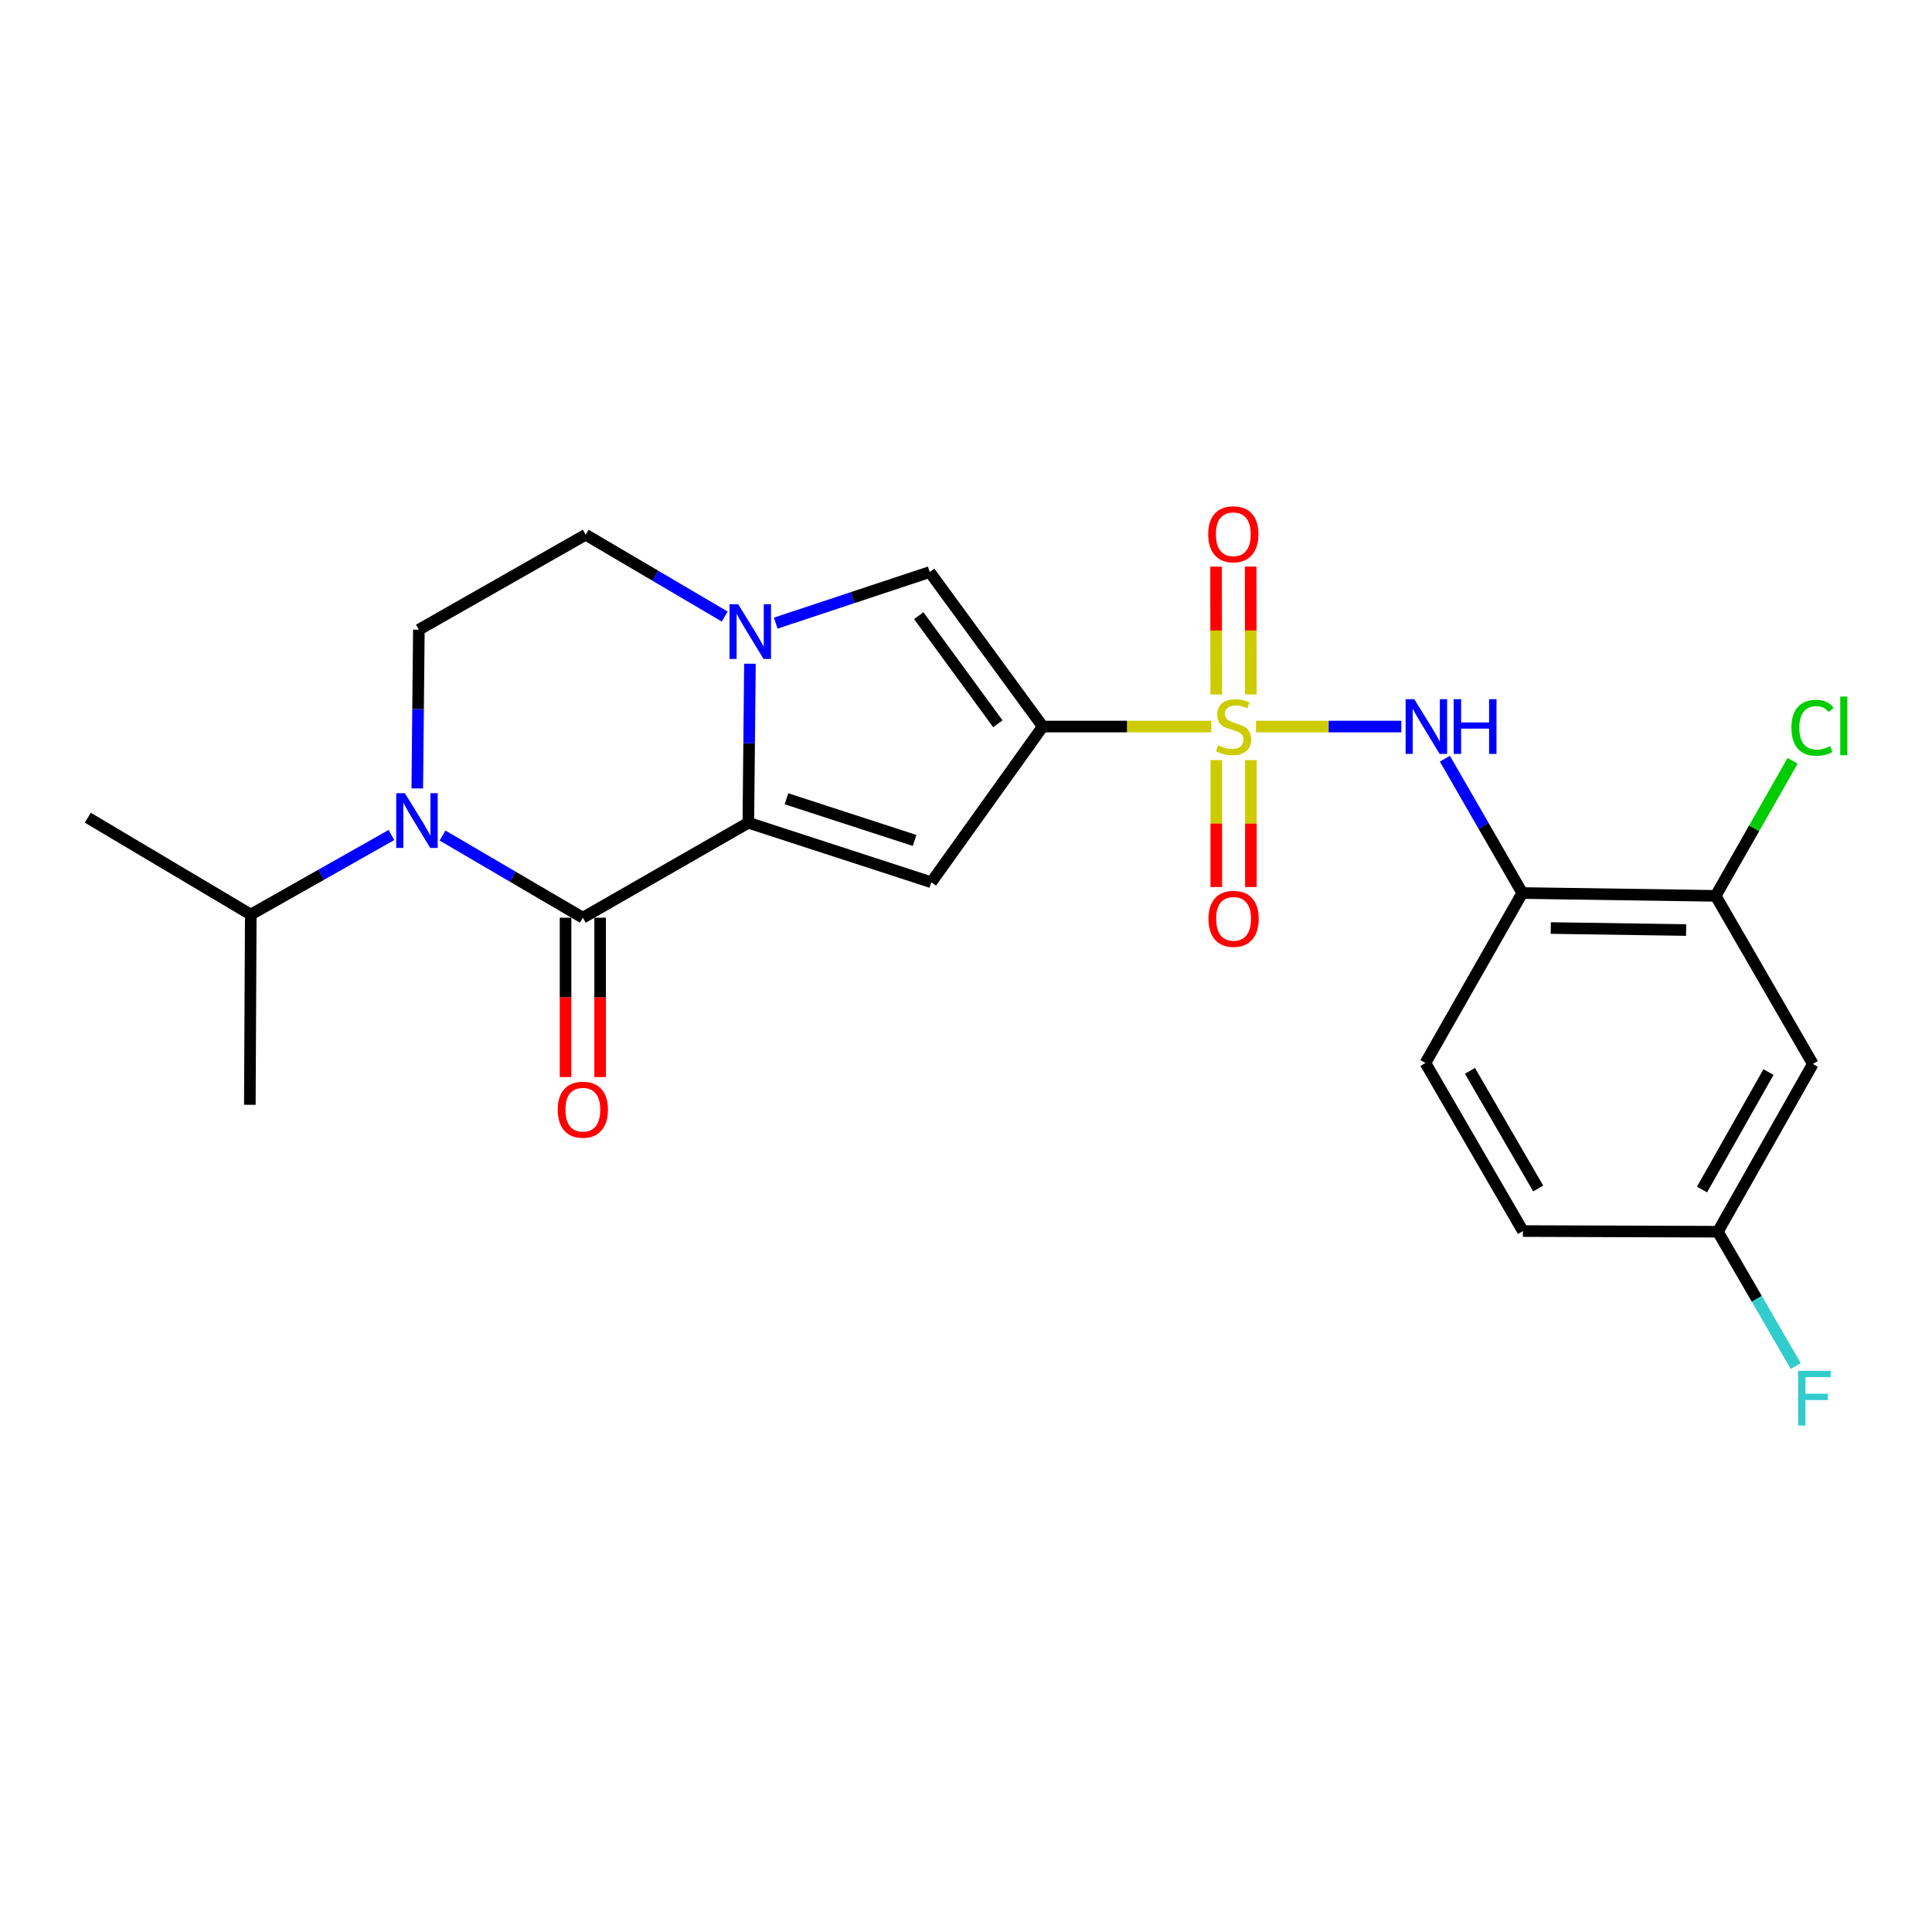<?xml version='1.0' encoding='iso-8859-1'?>
<svg version='1.1' baseProfile='full'
              xmlns='http://www.w3.org/2000/svg'
                      xmlns:rdkit='http://www.rdkit.org/xml'
                      xmlns:xlink='http://www.w3.org/1999/xlink'
                  xml:space='preserve'
width='1000px' height='1000px' viewBox='0 0 1000 1000'>
<!-- END OF HEADER -->
<rect style='opacity:1.0;fill:#FFFFFF;stroke:none' width='1000' height='1000' x='0' y='0'> </rect>
<path class='bond-0' d='M 626.95,376.059 L 583.335,376.059' style='fill:none;fill-rule:evenodd;stroke:#CCCC00;stroke-width:6px;stroke-linecap:butt;stroke-linejoin:miter;stroke-opacity:1' />
<path class='bond-0' d='M 583.335,376.059 L 539.72,376.059' style='fill:none;fill-rule:evenodd;stroke:#000000;stroke-width:6px;stroke-linecap:butt;stroke-linejoin:miter;stroke-opacity:1' />
<path class='bond-7' d='M 650.074,376.059 L 687.706,376.059' style='fill:none;fill-rule:evenodd;stroke:#CCCC00;stroke-width:6px;stroke-linecap:butt;stroke-linejoin:miter;stroke-opacity:1' />
<path class='bond-7' d='M 687.706,376.059 L 725.339,376.059' style='fill:none;fill-rule:evenodd;stroke:#0000FF;stroke-width:6px;stroke-linecap:butt;stroke-linejoin:miter;stroke-opacity:1' />
<path class='bond-11' d='M 647.428,359.436 L 647.382,326.351' style='fill:none;fill-rule:evenodd;stroke:#CCCC00;stroke-width:6px;stroke-linecap:butt;stroke-linejoin:miter;stroke-opacity:1' />
<path class='bond-11' d='M 647.382,326.351 L 647.336,293.266' style='fill:none;fill-rule:evenodd;stroke:#FF0000;stroke-width:6px;stroke-linecap:butt;stroke-linejoin:miter;stroke-opacity:1' />
<path class='bond-11' d='M 629.525,359.461 L 629.478,326.376' style='fill:none;fill-rule:evenodd;stroke:#CCCC00;stroke-width:6px;stroke-linecap:butt;stroke-linejoin:miter;stroke-opacity:1' />
<path class='bond-11' d='M 629.478,326.376 L 629.432,293.291' style='fill:none;fill-rule:evenodd;stroke:#FF0000;stroke-width:6px;stroke-linecap:butt;stroke-linejoin:miter;stroke-opacity:1' />
<path class='bond-12' d='M 629.548,393.425 L 629.548,426.274' style='fill:none;fill-rule:evenodd;stroke:#CCCC00;stroke-width:6px;stroke-linecap:butt;stroke-linejoin:miter;stroke-opacity:1' />
<path class='bond-12' d='M 629.548,426.274 L 629.548,459.123' style='fill:none;fill-rule:evenodd;stroke:#FF0000;stroke-width:6px;stroke-linecap:butt;stroke-linejoin:miter;stroke-opacity:1' />
<path class='bond-12' d='M 647.452,393.425 L 647.452,426.274' style='fill:none;fill-rule:evenodd;stroke:#CCCC00;stroke-width:6px;stroke-linecap:butt;stroke-linejoin:miter;stroke-opacity:1' />
<path class='bond-12' d='M 647.452,426.274 L 647.452,459.123' style='fill:none;fill-rule:evenodd;stroke:#FF0000;stroke-width:6px;stroke-linecap:butt;stroke-linejoin:miter;stroke-opacity:1' />
<path class='bond-3' d='M 539.72,376.059 L 482.05,456.656' style='fill:none;fill-rule:evenodd;stroke:#000000;stroke-width:6px;stroke-linecap:butt;stroke-linejoin:miter;stroke-opacity:1' />
<path class='bond-6' d='M 539.72,376.059 L 481.224,296.098' style='fill:none;fill-rule:evenodd;stroke:#000000;stroke-width:6px;stroke-linecap:butt;stroke-linejoin:miter;stroke-opacity:1' />
<path class='bond-6' d='M 516.496,374.636 L 475.549,318.663' style='fill:none;fill-rule:evenodd;stroke:#000000;stroke-width:6px;stroke-linecap:butt;stroke-linejoin:miter;stroke-opacity:1' />
<path class='bond-1' d='M 387.338,425.851 L 482.05,456.656' style='fill:none;fill-rule:evenodd;stroke:#000000;stroke-width:6px;stroke-linecap:butt;stroke-linejoin:miter;stroke-opacity:1' />
<path class='bond-1' d='M 407.083,413.446 L 473.381,435.009' style='fill:none;fill-rule:evenodd;stroke:#000000;stroke-width:6px;stroke-linecap:butt;stroke-linejoin:miter;stroke-opacity:1' />
<path class='bond-2' d='M 387.338,425.851 L 301.679,475.007' style='fill:none;fill-rule:evenodd;stroke:#000000;stroke-width:6px;stroke-linecap:butt;stroke-linejoin:miter;stroke-opacity:1' />
<path class='bond-24' d='M 387.338,425.851 L 387.752,384.694' style='fill:none;fill-rule:evenodd;stroke:#000000;stroke-width:6px;stroke-linecap:butt;stroke-linejoin:miter;stroke-opacity:1' />
<path class='bond-24' d='M 387.752,384.694 L 388.166,343.537' style='fill:none;fill-rule:evenodd;stroke:#0000FF;stroke-width:6px;stroke-linecap:butt;stroke-linejoin:miter;stroke-opacity:1' />
<path class='bond-5' d='M 301.679,475.007 L 265.363,453.74' style='fill:none;fill-rule:evenodd;stroke:#000000;stroke-width:6px;stroke-linecap:butt;stroke-linejoin:miter;stroke-opacity:1' />
<path class='bond-5' d='M 265.363,453.74 L 229.047,432.473' style='fill:none;fill-rule:evenodd;stroke:#0000FF;stroke-width:6px;stroke-linecap:butt;stroke-linejoin:miter;stroke-opacity:1' />
<path class='bond-15' d='M 292.727,475.007 L 292.727,516.25' style='fill:none;fill-rule:evenodd;stroke:#000000;stroke-width:6px;stroke-linecap:butt;stroke-linejoin:miter;stroke-opacity:1' />
<path class='bond-15' d='M 292.727,516.25 L 292.727,557.492' style='fill:none;fill-rule:evenodd;stroke:#FF0000;stroke-width:6px;stroke-linecap:butt;stroke-linejoin:miter;stroke-opacity:1' />
<path class='bond-15' d='M 310.63,475.007 L 310.63,516.25' style='fill:none;fill-rule:evenodd;stroke:#000000;stroke-width:6px;stroke-linecap:butt;stroke-linejoin:miter;stroke-opacity:1' />
<path class='bond-15' d='M 310.63,516.25 L 310.63,557.492' style='fill:none;fill-rule:evenodd;stroke:#FF0000;stroke-width:6px;stroke-linecap:butt;stroke-linejoin:miter;stroke-opacity:1' />
<path class='bond-4' d='M 401.52,322.53 L 441.372,309.314' style='fill:none;fill-rule:evenodd;stroke:#0000FF;stroke-width:6px;stroke-linecap:butt;stroke-linejoin:miter;stroke-opacity:1' />
<path class='bond-4' d='M 441.372,309.314 L 481.224,296.098' style='fill:none;fill-rule:evenodd;stroke:#000000;stroke-width:6px;stroke-linecap:butt;stroke-linejoin:miter;stroke-opacity:1' />
<path class='bond-13' d='M 375.122,319.128 L 339.136,297.95' style='fill:none;fill-rule:evenodd;stroke:#0000FF;stroke-width:6px;stroke-linecap:butt;stroke-linejoin:miter;stroke-opacity:1' />
<path class='bond-13' d='M 339.136,297.95 L 303.151,276.772' style='fill:none;fill-rule:evenodd;stroke:#000000;stroke-width:6px;stroke-linecap:butt;stroke-linejoin:miter;stroke-opacity:1' />
<path class='bond-16' d='M 202.609,432.199 L 166.205,452.787' style='fill:none;fill-rule:evenodd;stroke:#0000FF;stroke-width:6px;stroke-linecap:butt;stroke-linejoin:miter;stroke-opacity:1' />
<path class='bond-16' d='M 166.205,452.787 L 129.802,473.376' style='fill:none;fill-rule:evenodd;stroke:#000000;stroke-width:6px;stroke-linecap:butt;stroke-linejoin:miter;stroke-opacity:1' />
<path class='bond-26' d='M 215.985,408.097 L 216.395,367.013' style='fill:none;fill-rule:evenodd;stroke:#0000FF;stroke-width:6px;stroke-linecap:butt;stroke-linejoin:miter;stroke-opacity:1' />
<path class='bond-26' d='M 216.395,367.013 L 216.804,325.928' style='fill:none;fill-rule:evenodd;stroke:#000000;stroke-width:6px;stroke-linecap:butt;stroke-linejoin:miter;stroke-opacity:1' />
<path class='bond-8' d='M 747.874,392.705 L 767.901,427.465' style='fill:none;fill-rule:evenodd;stroke:#0000FF;stroke-width:6px;stroke-linecap:butt;stroke-linejoin:miter;stroke-opacity:1' />
<path class='bond-8' d='M 767.901,427.465 L 787.927,462.226' style='fill:none;fill-rule:evenodd;stroke:#000000;stroke-width:6px;stroke-linecap:butt;stroke-linejoin:miter;stroke-opacity:1' />
<path class='bond-10' d='M 787.927,462.226 L 888.02,463.698' style='fill:none;fill-rule:evenodd;stroke:#000000;stroke-width:6px;stroke-linecap:butt;stroke-linejoin:miter;stroke-opacity:1' />
<path class='bond-10' d='M 802.678,480.349 L 872.742,481.379' style='fill:none;fill-rule:evenodd;stroke:#000000;stroke-width:6px;stroke-linecap:butt;stroke-linejoin:miter;stroke-opacity:1' />
<path class='bond-17' d='M 787.927,462.226 L 737.796,550.203' style='fill:none;fill-rule:evenodd;stroke:#000000;stroke-width:6px;stroke-linecap:butt;stroke-linejoin:miter;stroke-opacity:1' />
<path class='bond-9' d='M 216.804,325.928 L 303.151,276.772' style='fill:none;fill-rule:evenodd;stroke:#000000;stroke-width:6px;stroke-linecap:butt;stroke-linejoin:miter;stroke-opacity:1' />
<path class='bond-14' d='M 888.02,463.698 L 938.319,550.701' style='fill:none;fill-rule:evenodd;stroke:#000000;stroke-width:6px;stroke-linecap:butt;stroke-linejoin:miter;stroke-opacity:1' />
<path class='bond-19' d='M 888.02,463.698 L 907.936,428.745' style='fill:none;fill-rule:evenodd;stroke:#000000;stroke-width:6px;stroke-linecap:butt;stroke-linejoin:miter;stroke-opacity:1' />
<path class='bond-19' d='M 907.936,428.745 L 927.853,393.792' style='fill:none;fill-rule:evenodd;stroke:#00CC00;stroke-width:6px;stroke-linecap:butt;stroke-linejoin:miter;stroke-opacity:1' />
<path class='bond-25' d='M 938.319,550.701 L 889.163,637.534' style='fill:none;fill-rule:evenodd;stroke:#000000;stroke-width:6px;stroke-linecap:butt;stroke-linejoin:miter;stroke-opacity:1' />
<path class='bond-25' d='M 915.365,554.906 L 880.956,615.689' style='fill:none;fill-rule:evenodd;stroke:#000000;stroke-width:6px;stroke-linecap:butt;stroke-linejoin:miter;stroke-opacity:1' />
<path class='bond-22' d='M 129.802,473.376 L 129.314,571.837' style='fill:none;fill-rule:evenodd;stroke:#000000;stroke-width:6px;stroke-linecap:butt;stroke-linejoin:miter;stroke-opacity:1' />
<path class='bond-23' d='M 129.802,473.376 L 45.455,423.245' style='fill:none;fill-rule:evenodd;stroke:#000000;stroke-width:6px;stroke-linecap:butt;stroke-linejoin:miter;stroke-opacity:1' />
<path class='bond-20' d='M 737.796,550.203 L 788.255,637.196' style='fill:none;fill-rule:evenodd;stroke:#000000;stroke-width:6px;stroke-linecap:butt;stroke-linejoin:miter;stroke-opacity:1' />
<path class='bond-20' d='M 760.852,554.269 L 796.174,615.164' style='fill:none;fill-rule:evenodd;stroke:#000000;stroke-width:6px;stroke-linecap:butt;stroke-linejoin:miter;stroke-opacity:1' />
<path class='bond-18' d='M 889.163,637.534 L 788.255,637.196' style='fill:none;fill-rule:evenodd;stroke:#000000;stroke-width:6px;stroke-linecap:butt;stroke-linejoin:miter;stroke-opacity:1' />
<path class='bond-21' d='M 889.163,637.534 L 909.321,672.293' style='fill:none;fill-rule:evenodd;stroke:#000000;stroke-width:6px;stroke-linecap:butt;stroke-linejoin:miter;stroke-opacity:1' />
<path class='bond-21' d='M 909.321,672.293 L 929.479,707.051' style='fill:none;fill-rule:evenodd;stroke:#33CCCC;stroke-width:6px;stroke-linecap:butt;stroke-linejoin:miter;stroke-opacity:1' />
<path  class='atom-0' d='M 630.5 385.779
Q 630.82 385.899, 632.14 386.459
Q 633.46 387.019, 634.9 387.379
Q 636.38 387.699, 637.82 387.699
Q 640.5 387.699, 642.06 386.419
Q 643.62 385.099, 643.62 382.819
Q 643.62 381.259, 642.82 380.299
Q 642.06 379.339, 640.86 378.819
Q 639.66 378.299, 637.66 377.699
Q 635.14 376.939, 633.62 376.219
Q 632.14 375.499, 631.06 373.979
Q 630.02 372.459, 630.02 369.899
Q 630.02 366.339, 632.42 364.139
Q 634.86 361.939, 639.66 361.939
Q 642.94 361.939, 646.66 363.499
L 645.74 366.579
Q 642.34 365.179, 639.78 365.179
Q 637.02 365.179, 635.5 366.339
Q 633.98 367.459, 634.02 369.419
Q 634.02 370.939, 634.78 371.859
Q 635.58 372.779, 636.7 373.299
Q 637.86 373.819, 639.78 374.419
Q 642.34 375.219, 643.86 376.019
Q 645.38 376.819, 646.46 378.459
Q 647.58 380.059, 647.58 382.819
Q 647.58 386.739, 644.94 388.859
Q 642.34 390.939, 637.98 390.939
Q 635.46 390.939, 633.54 390.379
Q 631.66 389.859, 629.42 388.939
L 630.5 385.779
' fill='#CCCC00'/>
<path  class='atom-5' d='M 382.073 312.743
L 391.353 327.743
Q 392.273 329.223, 393.753 331.903
Q 395.233 334.583, 395.313 334.743
L 395.313 312.743
L 399.073 312.743
L 399.073 341.063
L 395.193 341.063
L 385.233 324.663
Q 384.073 322.743, 382.833 320.543
Q 381.633 318.343, 381.273 317.663
L 381.273 341.063
L 377.593 341.063
L 377.593 312.743
L 382.073 312.743
' fill='#0000FF'/>
<path  class='atom-6' d='M 209.56 410.567
L 218.84 425.567
Q 219.76 427.047, 221.24 429.727
Q 222.72 432.407, 222.8 432.567
L 222.8 410.567
L 226.56 410.567
L 226.56 438.887
L 222.68 438.887
L 212.72 422.487
Q 211.56 420.567, 210.32 418.367
Q 209.12 416.167, 208.76 415.487
L 208.76 438.887
L 205.08 438.887
L 205.08 410.567
L 209.56 410.567
' fill='#0000FF'/>
<path  class='atom-8' d='M 732.024 361.899
L 741.304 376.899
Q 742.224 378.379, 743.704 381.059
Q 745.184 383.739, 745.264 383.899
L 745.264 361.899
L 749.024 361.899
L 749.024 390.219
L 745.144 390.219
L 735.184 373.819
Q 734.024 371.899, 732.784 369.699
Q 731.584 367.499, 731.224 366.819
L 731.224 390.219
L 727.544 390.219
L 727.544 361.899
L 732.024 361.899
' fill='#0000FF'/>
<path  class='atom-8' d='M 752.424 361.899
L 756.264 361.899
L 756.264 373.939
L 770.744 373.939
L 770.744 361.899
L 774.584 361.899
L 774.584 390.219
L 770.744 390.219
L 770.744 377.139
L 756.264 377.139
L 756.264 390.219
L 752.424 390.219
L 752.424 361.899
' fill='#0000FF'/>
<path  class='atom-12' d='M 625.36 276.524
Q 625.36 269.724, 628.72 265.924
Q 632.08 262.124, 638.36 262.124
Q 644.64 262.124, 648 265.924
Q 651.36 269.724, 651.36 276.524
Q 651.36 283.404, 647.96 287.324
Q 644.56 291.204, 638.36 291.204
Q 632.12 291.204, 628.72 287.324
Q 625.36 283.444, 625.36 276.524
M 638.36 288.004
Q 642.68 288.004, 645 285.124
Q 647.36 282.204, 647.36 276.524
Q 647.36 270.964, 645 268.164
Q 642.68 265.324, 638.36 265.324
Q 634.04 265.324, 631.68 268.124
Q 629.36 270.924, 629.36 276.524
Q 629.36 282.244, 631.68 285.124
Q 634.04 288.004, 638.36 288.004
' fill='#FF0000'/>
<path  class='atom-13' d='M 625.5 475.575
Q 625.5 468.775, 628.86 464.975
Q 632.22 461.175, 638.5 461.175
Q 644.78 461.175, 648.14 464.975
Q 651.5 468.775, 651.5 475.575
Q 651.5 482.455, 648.1 486.375
Q 644.7 490.255, 638.5 490.255
Q 632.26 490.255, 628.86 486.375
Q 625.5 482.495, 625.5 475.575
M 638.5 487.055
Q 642.82 487.055, 645.14 484.175
Q 647.5 481.255, 647.5 475.575
Q 647.5 470.015, 645.14 467.215
Q 642.82 464.375, 638.5 464.375
Q 634.18 464.375, 631.82 467.175
Q 629.5 469.975, 629.5 475.575
Q 629.5 481.295, 631.82 484.175
Q 634.18 487.055, 638.5 487.055
' fill='#FF0000'/>
<path  class='atom-16' d='M 288.679 574.374
Q 288.679 567.574, 292.039 563.774
Q 295.399 559.974, 301.679 559.974
Q 307.959 559.974, 311.319 563.774
Q 314.679 567.574, 314.679 574.374
Q 314.679 581.254, 311.279 585.174
Q 307.879 589.054, 301.679 589.054
Q 295.439 589.054, 292.039 585.174
Q 288.679 581.294, 288.679 574.374
M 301.679 585.854
Q 305.999 585.854, 308.319 582.974
Q 310.679 580.054, 310.679 574.374
Q 310.679 568.814, 308.319 566.014
Q 305.999 563.174, 301.679 563.174
Q 297.359 563.174, 294.999 565.974
Q 292.679 568.774, 292.679 574.374
Q 292.679 580.094, 294.999 582.974
Q 297.359 585.854, 301.679 585.854
' fill='#FF0000'/>
<path  class='atom-20' d='M 927.23 376.701
Q 927.23 369.661, 930.51 365.981
Q 933.83 362.261, 940.11 362.261
Q 945.95 362.261, 949.07 366.381
L 946.43 368.541
Q 944.15 365.541, 940.11 365.541
Q 935.83 365.541, 933.55 368.421
Q 931.31 371.261, 931.31 376.701
Q 931.31 382.301, 933.63 385.181
Q 935.99 388.061, 940.55 388.061
Q 943.67 388.061, 947.31 386.181
L 948.43 389.181
Q 946.95 390.141, 944.71 390.701
Q 942.47 391.261, 939.99 391.261
Q 933.83 391.261, 930.51 387.501
Q 927.23 383.741, 927.23 376.701
' fill='#00CC00'/>
<path  class='atom-20' d='M 952.51 360.541
L 956.19 360.541
L 956.19 390.901
L 952.51 390.901
L 952.51 360.541
' fill='#00CC00'/>
<path  class='atom-22' d='M 930.715 709.542
L 947.555 709.542
L 947.555 712.782
L 934.515 712.782
L 934.515 721.382
L 946.115 721.382
L 946.115 724.662
L 934.515 724.662
L 934.515 737.862
L 930.715 737.862
L 930.715 709.542
' fill='#33CCCC'/>
</svg>
